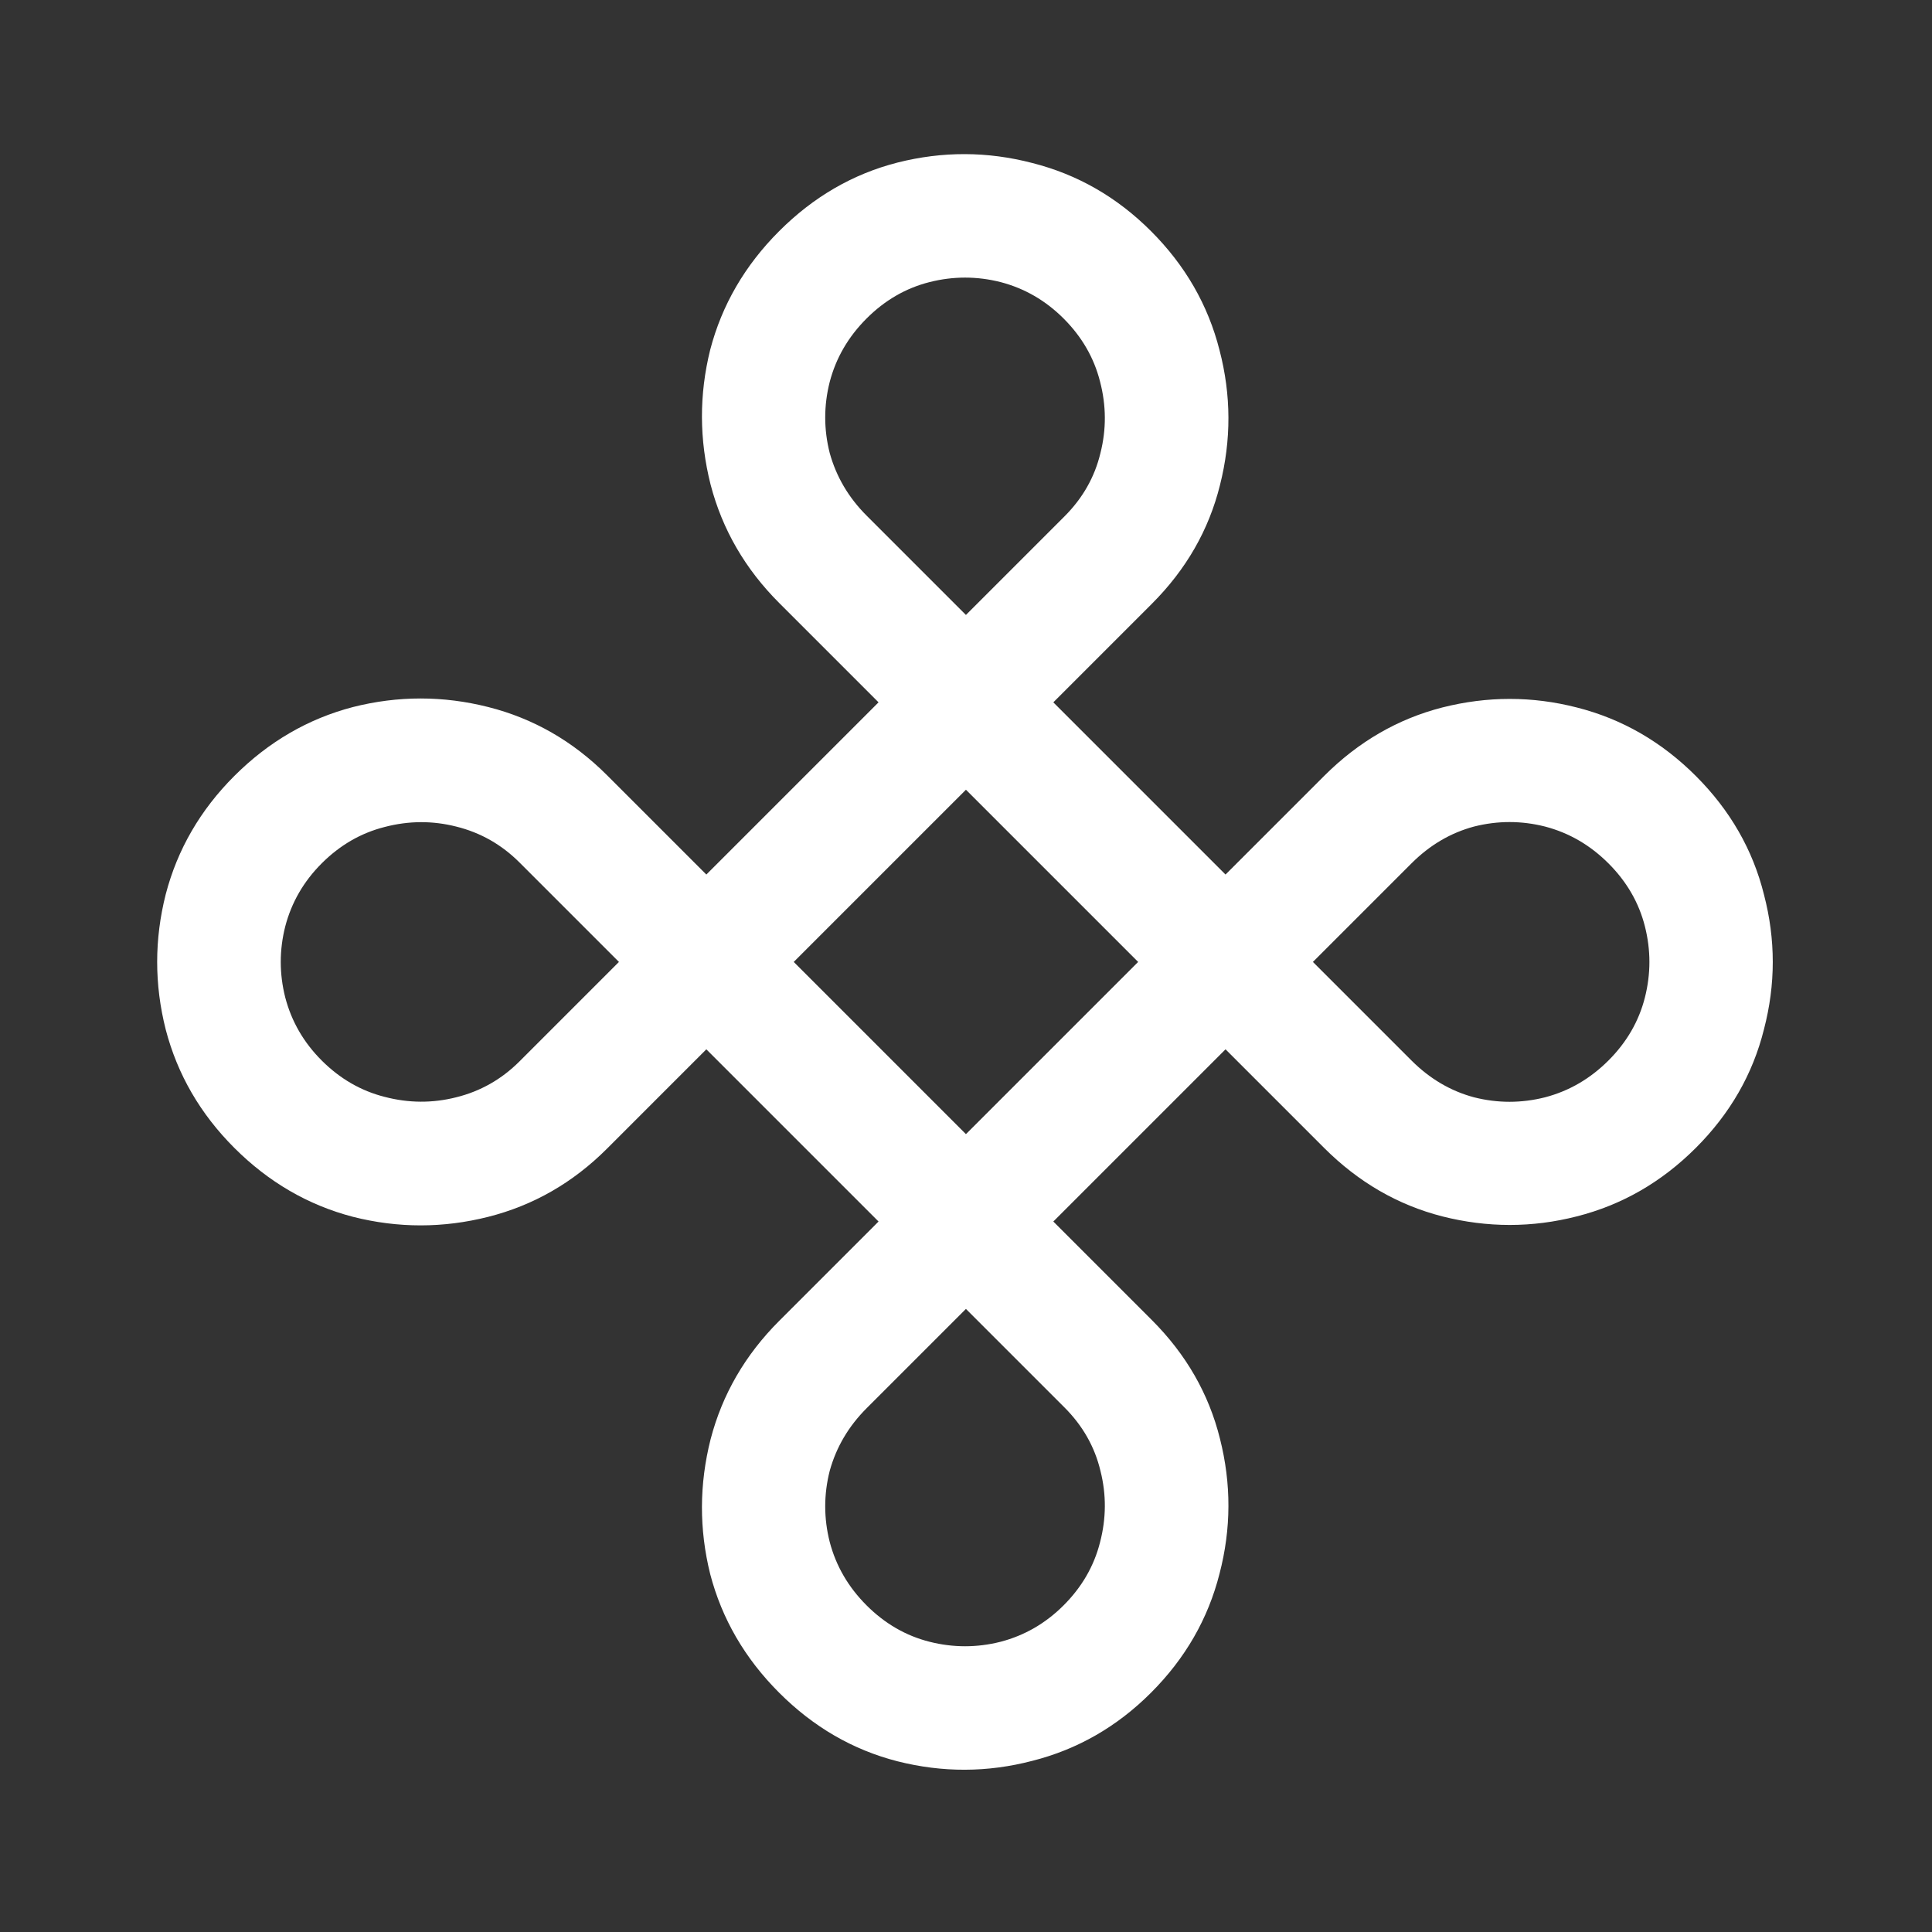 <svg viewBox="0 0 453 453" fill="none" xmlns="http://www.w3.org/2000/svg">
	<rect x="0" y="0" width="453" height="453" fill="#333333" stroke="none"/>
	<path
		d="M54.931 269.137C46.963 261.169 41.606 251.928 38.861 241.415C36.182 230.835 36.182 220.256 38.861 209.676C41.606 199.163 46.963 189.922 54.931 181.954C62.967 173.919 72.241 168.528 82.753 165.783C93.333 163.104 103.913 163.104 114.493 165.783C125.073 168.461 134.347 173.785 142.315 181.753L165.618 205.055L205.995 164.678L182.693 141.376C174.724 133.407 169.367 124.167 166.622 113.654C163.943 103.074 163.91 92.528 166.521 82.015C169.267 71.502 174.657 62.228 182.693 54.193C190.728 46.157 199.968 40.8 210.414 38.122C220.994 35.444 231.54 35.477 242.053 38.222C252.633 40.901 261.907 46.224 269.876 54.193C277.911 62.228 283.268 71.535 285.946 82.115C288.692 92.628 288.725 103.174 286.047 113.754C283.435 124.267 278.112 133.541 270.076 141.577L246.975 164.678L287.352 205.055L310.454 181.954C318.489 173.919 327.73 168.562 338.176 165.883C348.755 163.205 359.268 163.205 369.714 165.883C380.294 168.562 389.602 173.919 397.637 181.954C405.672 189.989 410.996 199.263 413.607 209.776C416.352 220.289 416.352 230.802 413.607 241.315C410.996 251.828 405.672 261.102 397.637 269.137C389.602 277.172 380.294 282.529 369.714 285.208C359.268 287.886 348.755 287.886 338.176 285.208C327.73 282.529 318.489 277.172 310.454 269.137L287.352 246.035L246.975 286.413L270.076 309.514C278.112 317.55 283.435 326.824 286.047 337.337C288.725 347.916 288.692 358.463 285.946 368.976C283.268 379.555 277.911 388.863 269.876 396.898C261.907 404.867 252.633 410.19 242.053 412.868C231.54 415.614 220.994 415.647 210.414 412.969C199.968 410.29 190.728 404.934 182.693 396.898C174.657 388.863 169.267 379.589 166.521 369.076C163.91 358.563 163.943 348.017 166.622 337.437C169.367 326.924 174.724 317.684 182.693 309.715L205.995 286.413L165.617 246.035L142.315 269.338C134.347 277.306 125.073 282.63 114.493 285.308C103.913 287.986 93.333 287.986 82.753 285.308C72.241 282.563 62.967 277.172 54.931 269.137ZM75.421 248.647C79.707 252.932 84.628 255.778 90.186 257.184C95.811 258.658 101.402 258.691 106.96 257.285C112.651 255.879 117.607 253.066 121.825 248.848L145.127 225.545L121.825 202.243C117.607 198.025 112.651 195.212 106.96 193.806C101.402 192.4 95.811 192.433 90.186 193.906C84.628 195.313 79.707 198.158 75.421 202.444C71.203 206.662 68.357 211.584 66.884 217.209C65.478 222.767 65.478 228.324 66.884 233.882C68.357 239.507 71.203 244.428 75.421 248.647ZM203.183 120.886L226.485 144.188L249.586 121.086C253.872 116.801 256.684 111.846 258.023 106.221C259.43 100.663 259.396 95.072 257.923 89.448C256.517 83.89 253.671 78.968 249.386 74.683C245.167 70.464 240.245 67.618 234.621 66.145C229.063 64.739 223.505 64.739 217.947 66.145C212.39 67.551 207.468 70.397 203.183 74.683C198.897 78.968 196.018 83.923 194.545 89.548C193.138 95.106 193.138 100.663 194.545 106.221C196.085 111.779 198.964 116.667 203.183 120.886ZM307.842 225.545L330.944 248.647C335.229 252.932 340.118 255.812 345.608 257.285C351.166 258.691 356.724 258.691 362.282 257.285C367.906 255.812 372.861 252.932 377.147 248.647C381.432 244.361 384.278 239.44 385.684 233.882C387.091 228.324 387.091 222.767 385.684 217.209C384.278 211.651 381.432 206.729 377.147 202.444C372.861 198.158 367.906 195.279 362.282 193.806C356.724 192.4 351.166 192.4 345.608 193.806C340.118 195.279 335.229 198.158 330.944 202.444L307.842 225.545ZM203.183 376.408C207.468 380.694 212.39 383.54 217.947 384.946C223.505 386.352 229.063 386.352 234.621 384.946C240.245 383.473 245.167 380.627 249.386 376.408C253.671 372.123 256.517 367.201 257.923 361.643C259.396 356.019 259.43 350.427 258.024 344.87C256.684 339.245 253.872 334.29 249.586 330.004L226.485 306.903L203.183 330.205C198.964 334.424 196.085 339.312 194.545 344.87C193.138 350.427 193.138 355.985 194.545 361.543C196.018 367.168 198.897 372.123 203.183 376.408ZM186.108 225.545L226.485 265.923L266.862 225.545L226.485 185.168L186.108 225.545Z"
		fill="white"
	/>
</svg>
